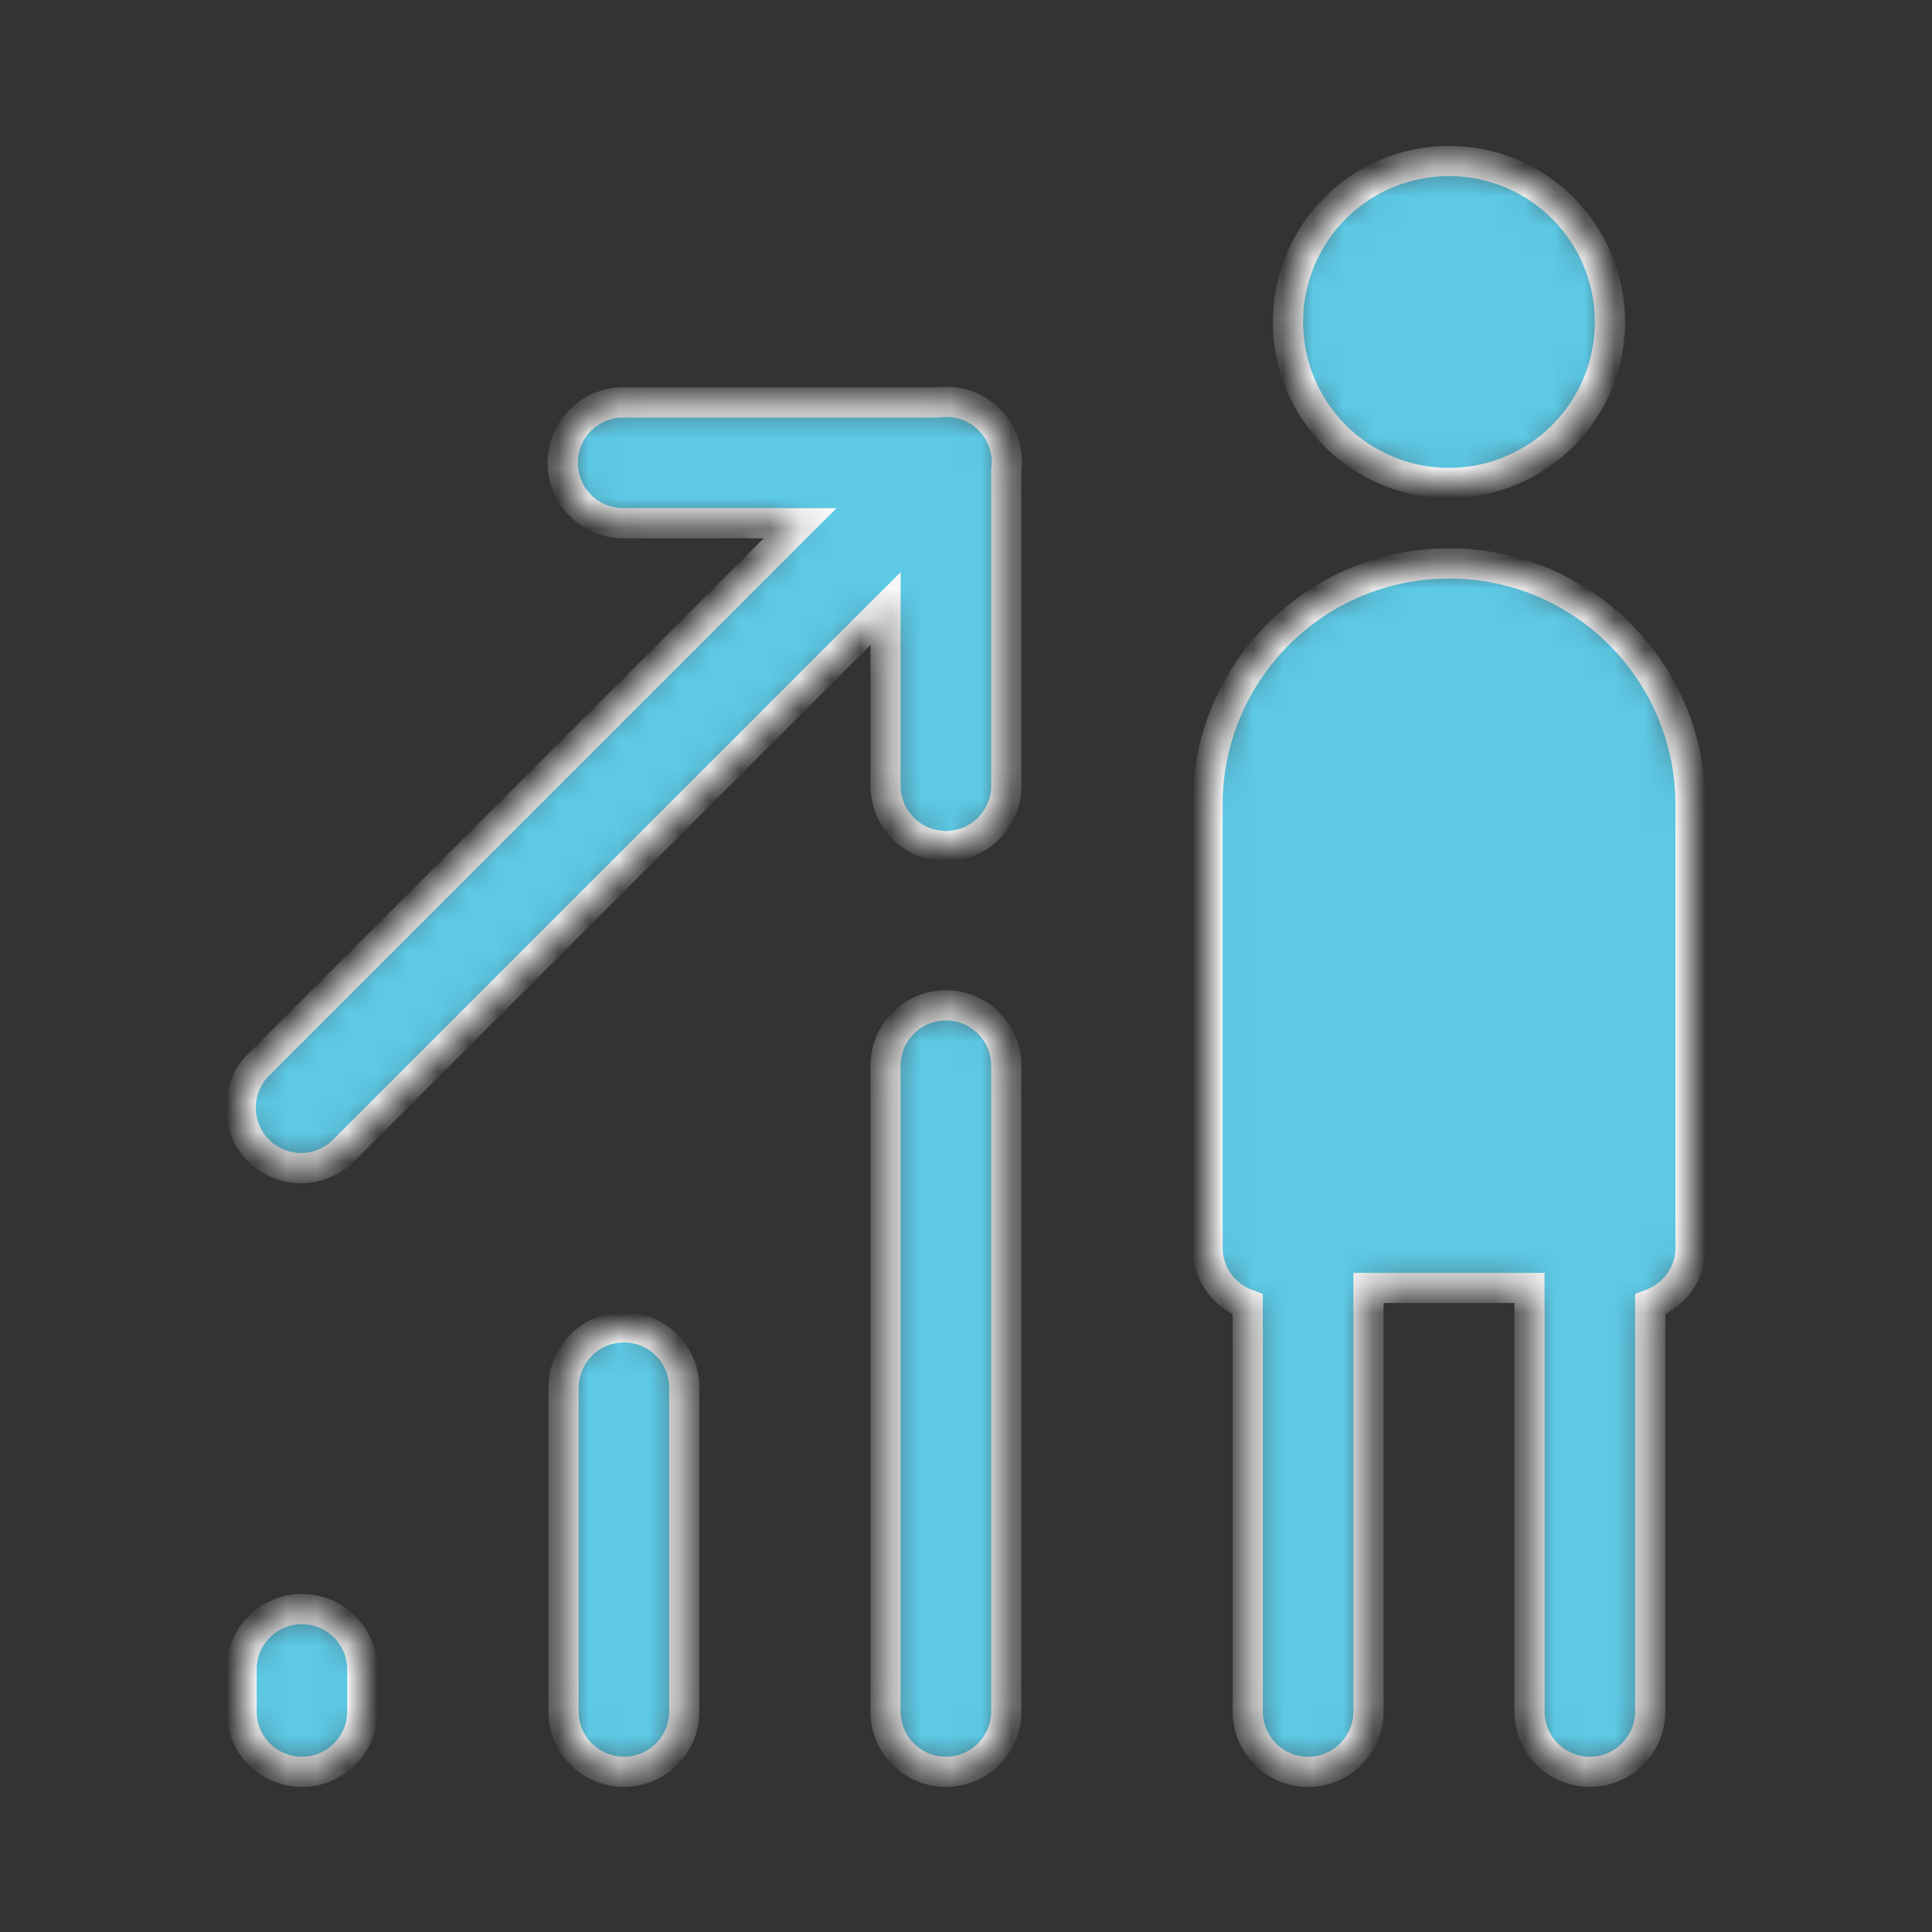 <?xml version="1.0" encoding="UTF-8"?>
<svg xmlns="http://www.w3.org/2000/svg" width="64" height="64" viewBox="0 0 64 64" fill="none">
  <rect x="0" y="0" width="64" height="64" fill="#333333" stroke="none"/>
  <mask id="path-1-inside-1_8939_4442" fill="white">
    <path d="M47.999 5.332C46.584 5.332 45.228 5.894 44.228 6.894C43.228 7.894 42.666 9.251 42.666 10.665C42.666 12.08 43.228 13.436 44.228 14.437C45.228 15.437 46.584 15.999 47.999 15.999C49.413 15.999 50.77 15.437 51.77 14.437C52.77 13.436 53.332 12.08 53.332 10.665C53.332 9.251 52.77 7.894 51.77 6.894C50.77 5.894 49.413 5.332 47.999 5.332ZM31.296 13.314C31.224 13.316 31.151 13.322 31.08 13.332H20.668C20.403 13.328 20.14 13.377 19.894 13.476C19.648 13.575 19.424 13.722 19.236 13.908C19.047 14.094 18.897 14.316 18.795 14.56C18.692 14.805 18.64 15.067 18.64 15.332C18.64 15.597 18.692 15.86 18.795 16.104C18.897 16.349 19.047 16.57 19.236 16.756C19.424 16.942 19.648 17.089 19.894 17.188C20.14 17.287 20.403 17.336 20.668 17.332H26.507L8.588 35.251C8.396 35.436 8.242 35.656 8.137 35.901C8.031 36.145 7.975 36.408 7.973 36.674C7.97 36.94 8.02 37.204 8.121 37.45C8.222 37.697 8.37 37.92 8.559 38.108C8.747 38.297 8.97 38.445 9.217 38.546C9.463 38.647 9.727 38.697 9.993 38.694C10.259 38.691 10.522 38.636 10.766 38.53C11.011 38.425 11.231 38.271 11.416 38.079L29.335 20.16V25.999C29.331 26.264 29.38 26.527 29.479 26.773C29.578 27.019 29.724 27.243 29.911 27.431C30.097 27.62 30.319 27.77 30.563 27.872C30.808 27.974 31.07 28.027 31.335 28.027C31.6 28.027 31.862 27.974 32.107 27.872C32.351 27.77 32.573 27.62 32.759 27.431C32.945 27.243 33.092 27.019 33.191 26.773C33.29 26.527 33.339 26.264 33.335 25.999V15.585C33.374 15.297 33.351 15.004 33.265 14.726C33.18 14.449 33.036 14.193 32.842 13.977C32.648 13.761 32.409 13.589 32.142 13.475C31.875 13.361 31.586 13.306 31.296 13.314ZM48.002 18.665C43.584 18.665 40.002 22.247 40.002 26.665V41.332C40.002 42.2 40.558 42.933 41.332 43.21V56.665C41.329 56.93 41.378 57.194 41.476 57.44C41.575 57.685 41.722 57.909 41.908 58.098C42.094 58.287 42.316 58.437 42.56 58.539C42.805 58.641 43.067 58.694 43.332 58.694C43.597 58.694 43.86 58.641 44.104 58.539C44.349 58.437 44.571 58.287 44.757 58.098C44.943 57.909 45.09 57.685 45.188 57.44C45.287 57.194 45.336 56.93 45.332 56.665V42.665H50.666V56.665C50.662 56.93 50.711 57.194 50.81 57.44C50.908 57.685 51.055 57.909 51.241 58.098C51.427 58.287 51.649 58.437 51.894 58.539C52.138 58.641 52.401 58.694 52.666 58.694C52.931 58.694 53.193 58.641 53.438 58.539C53.682 58.437 53.904 58.287 54.09 58.098C54.276 57.909 54.423 57.685 54.522 57.44C54.62 57.194 54.669 56.93 54.666 56.665V43.21C55.442 42.935 56.002 42.202 56.002 41.332V26.665C56.002 22.247 52.42 18.665 48.002 18.665ZM31.304 33.303C30.774 33.312 30.269 33.53 29.9 33.91C29.53 34.291 29.327 34.802 29.335 35.332V56.665C29.331 56.93 29.38 57.194 29.479 57.44C29.578 57.685 29.724 57.909 29.911 58.098C30.097 58.287 30.319 58.437 30.563 58.539C30.808 58.641 31.07 58.694 31.335 58.694C31.6 58.694 31.862 58.641 32.107 58.539C32.351 58.437 32.573 58.287 32.759 58.098C32.945 57.909 33.092 57.685 33.191 57.44C33.29 57.194 33.339 56.93 33.335 56.665V35.332C33.339 35.064 33.289 34.799 33.188 34.551C33.087 34.303 32.938 34.077 32.748 33.888C32.559 33.699 32.334 33.55 32.085 33.449C31.837 33.349 31.571 33.299 31.304 33.303ZM20.637 43.97C20.107 43.978 19.602 44.197 19.233 44.577C18.864 44.957 18.661 45.469 18.668 45.999V56.665C18.665 56.93 18.713 57.194 18.812 57.44C18.911 57.685 19.058 57.909 19.244 58.098C19.43 58.287 19.652 58.437 19.896 58.539C20.141 58.641 20.403 58.694 20.668 58.694C20.933 58.694 21.196 58.641 21.44 58.539C21.685 58.437 21.907 58.287 22.093 58.098C22.279 57.909 22.425 57.685 22.524 57.44C22.623 57.194 22.672 56.93 22.668 56.665V45.999C22.672 45.731 22.622 45.465 22.521 45.217C22.421 44.969 22.271 44.744 22.082 44.555C21.892 44.366 21.667 44.216 21.419 44.116C21.171 44.016 20.905 43.966 20.637 43.97ZM9.97 53.303C9.44 53.312 8.935 53.53 8.566 53.91C8.197 54.291 7.994 54.802 8.002 55.332V56.665C7.998 56.93 8.047 57.194 8.146 57.44C8.244 57.685 8.391 57.909 8.577 58.098C8.763 58.287 8.985 58.437 9.23 58.539C9.474 58.641 9.737 58.694 10.002 58.694C10.267 58.694 10.529 58.641 10.774 58.539C11.018 58.437 11.24 58.287 11.426 58.098C11.612 57.909 11.759 57.685 11.858 57.44C11.956 57.194 12.005 56.93 12.002 56.665V55.332C12.005 55.064 11.956 54.799 11.855 54.551C11.754 54.303 11.604 54.077 11.415 53.888C11.226 53.699 11 53.55 10.752 53.449C10.504 53.349 10.238 53.299 9.97 53.303Z"></path>
  </mask>
  <path d="M47.999 5.332C46.584 5.332 45.228 5.894 44.228 6.894C43.228 7.894 42.666 9.251 42.666 10.665C42.666 12.08 43.228 13.436 44.228 14.437C45.228 15.437 46.584 15.999 47.999 15.999C49.413 15.999 50.77 15.437 51.77 14.437C52.77 13.436 53.332 12.08 53.332 10.665C53.332 9.251 52.77 7.894 51.77 6.894C50.77 5.894 49.413 5.332 47.999 5.332ZM31.296 13.314C31.224 13.316 31.151 13.322 31.08 13.332H20.668C20.403 13.328 20.14 13.377 19.894 13.476C19.648 13.575 19.424 13.722 19.236 13.908C19.047 14.094 18.897 14.316 18.795 14.56C18.692 14.805 18.64 15.067 18.64 15.332C18.64 15.597 18.692 15.86 18.795 16.104C18.897 16.349 19.047 16.57 19.236 16.756C19.424 16.942 19.648 17.089 19.894 17.188C20.14 17.287 20.403 17.336 20.668 17.332H26.507L8.588 35.251C8.396 35.436 8.242 35.656 8.137 35.901C8.031 36.145 7.975 36.408 7.973 36.674C7.97 36.94 8.02 37.204 8.121 37.45C8.222 37.697 8.37 37.92 8.559 38.108C8.747 38.297 8.97 38.445 9.217 38.546C9.463 38.647 9.727 38.697 9.993 38.694C10.259 38.691 10.522 38.636 10.766 38.53C11.011 38.425 11.231 38.271 11.416 38.079L29.335 20.16V25.999C29.331 26.264 29.38 26.527 29.479 26.773C29.578 27.019 29.724 27.243 29.911 27.431C30.097 27.62 30.319 27.77 30.563 27.872C30.808 27.974 31.07 28.027 31.335 28.027C31.6 28.027 31.862 27.974 32.107 27.872C32.351 27.77 32.573 27.62 32.759 27.431C32.945 27.243 33.092 27.019 33.191 26.773C33.29 26.527 33.339 26.264 33.335 25.999V15.585C33.374 15.297 33.351 15.004 33.265 14.726C33.18 14.449 33.036 14.193 32.842 13.977C32.648 13.761 32.409 13.589 32.142 13.475C31.875 13.361 31.586 13.306 31.296 13.314ZM48.002 18.665C43.584 18.665 40.002 22.247 40.002 26.665V41.332C40.002 42.2 40.558 42.933 41.332 43.21V56.665C41.329 56.93 41.378 57.194 41.476 57.44C41.575 57.685 41.722 57.909 41.908 58.098C42.094 58.287 42.316 58.437 42.56 58.539C42.805 58.641 43.067 58.694 43.332 58.694C43.597 58.694 43.86 58.641 44.104 58.539C44.349 58.437 44.571 58.287 44.757 58.098C44.943 57.909 45.09 57.685 45.188 57.44C45.287 57.194 45.336 56.93 45.332 56.665V42.665H50.666V56.665C50.662 56.93 50.711 57.194 50.81 57.44C50.908 57.685 51.055 57.909 51.241 58.098C51.427 58.287 51.649 58.437 51.894 58.539C52.138 58.641 52.401 58.694 52.666 58.694C52.931 58.694 53.193 58.641 53.438 58.539C53.682 58.437 53.904 58.287 54.09 58.098C54.276 57.909 54.423 57.685 54.522 57.44C54.62 57.194 54.669 56.93 54.666 56.665V43.21C55.442 42.935 56.002 42.202 56.002 41.332V26.665C56.002 22.247 52.42 18.665 48.002 18.665ZM31.304 33.303C30.774 33.312 30.269 33.53 29.9 33.91C29.53 34.291 29.327 34.802 29.335 35.332V56.665C29.331 56.93 29.38 57.194 29.479 57.44C29.578 57.685 29.724 57.909 29.911 58.098C30.097 58.287 30.319 58.437 30.563 58.539C30.808 58.641 31.07 58.694 31.335 58.694C31.6 58.694 31.862 58.641 32.107 58.539C32.351 58.437 32.573 58.287 32.759 58.098C32.945 57.909 33.092 57.685 33.191 57.44C33.29 57.194 33.339 56.93 33.335 56.665V35.332C33.339 35.064 33.289 34.799 33.188 34.551C33.087 34.303 32.938 34.077 32.748 33.888C32.559 33.699 32.334 33.55 32.085 33.449C31.837 33.349 31.571 33.299 31.304 33.303ZM20.637 43.97C20.107 43.978 19.602 44.197 19.233 44.577C18.864 44.957 18.661 45.469 18.668 45.999V56.665C18.665 56.93 18.713 57.194 18.812 57.44C18.911 57.685 19.058 57.909 19.244 58.098C19.43 58.287 19.652 58.437 19.896 58.539C20.141 58.641 20.403 58.694 20.668 58.694C20.933 58.694 21.196 58.641 21.44 58.539C21.685 58.437 21.907 58.287 22.093 58.098C22.279 57.909 22.425 57.685 22.524 57.44C22.623 57.194 22.672 56.93 22.668 56.665V45.999C22.672 45.731 22.622 45.465 22.521 45.217C22.421 44.969 22.271 44.744 22.082 44.555C21.892 44.366 21.667 44.216 21.419 44.116C21.171 44.016 20.905 43.966 20.637 43.97ZM9.97 53.303C9.44 53.312 8.935 53.53 8.566 53.91C8.197 54.291 7.994 54.802 8.002 55.332V56.665C7.998 56.93 8.047 57.194 8.146 57.44C8.244 57.685 8.391 57.909 8.577 58.098C8.763 58.287 8.985 58.437 9.23 58.539C9.474 58.641 9.737 58.694 10.002 58.694C10.267 58.694 10.529 58.641 10.774 58.539C11.018 58.437 11.24 58.287 11.426 58.098C11.612 57.909 11.759 57.685 11.858 57.44C11.956 57.194 12.005 56.93 12.002 56.665V55.332C12.005 55.064 11.956 54.799 11.855 54.551C11.754 54.303 11.604 54.077 11.415 53.888C11.226 53.699 11 53.55 10.752 53.449C10.504 53.349 10.238 53.299 9.97 53.303Z" fill="#5DC9E5" stroke="#F8F8F8" mask="url(#path-1-inside-1_8939_4442)"></path>
</svg>
